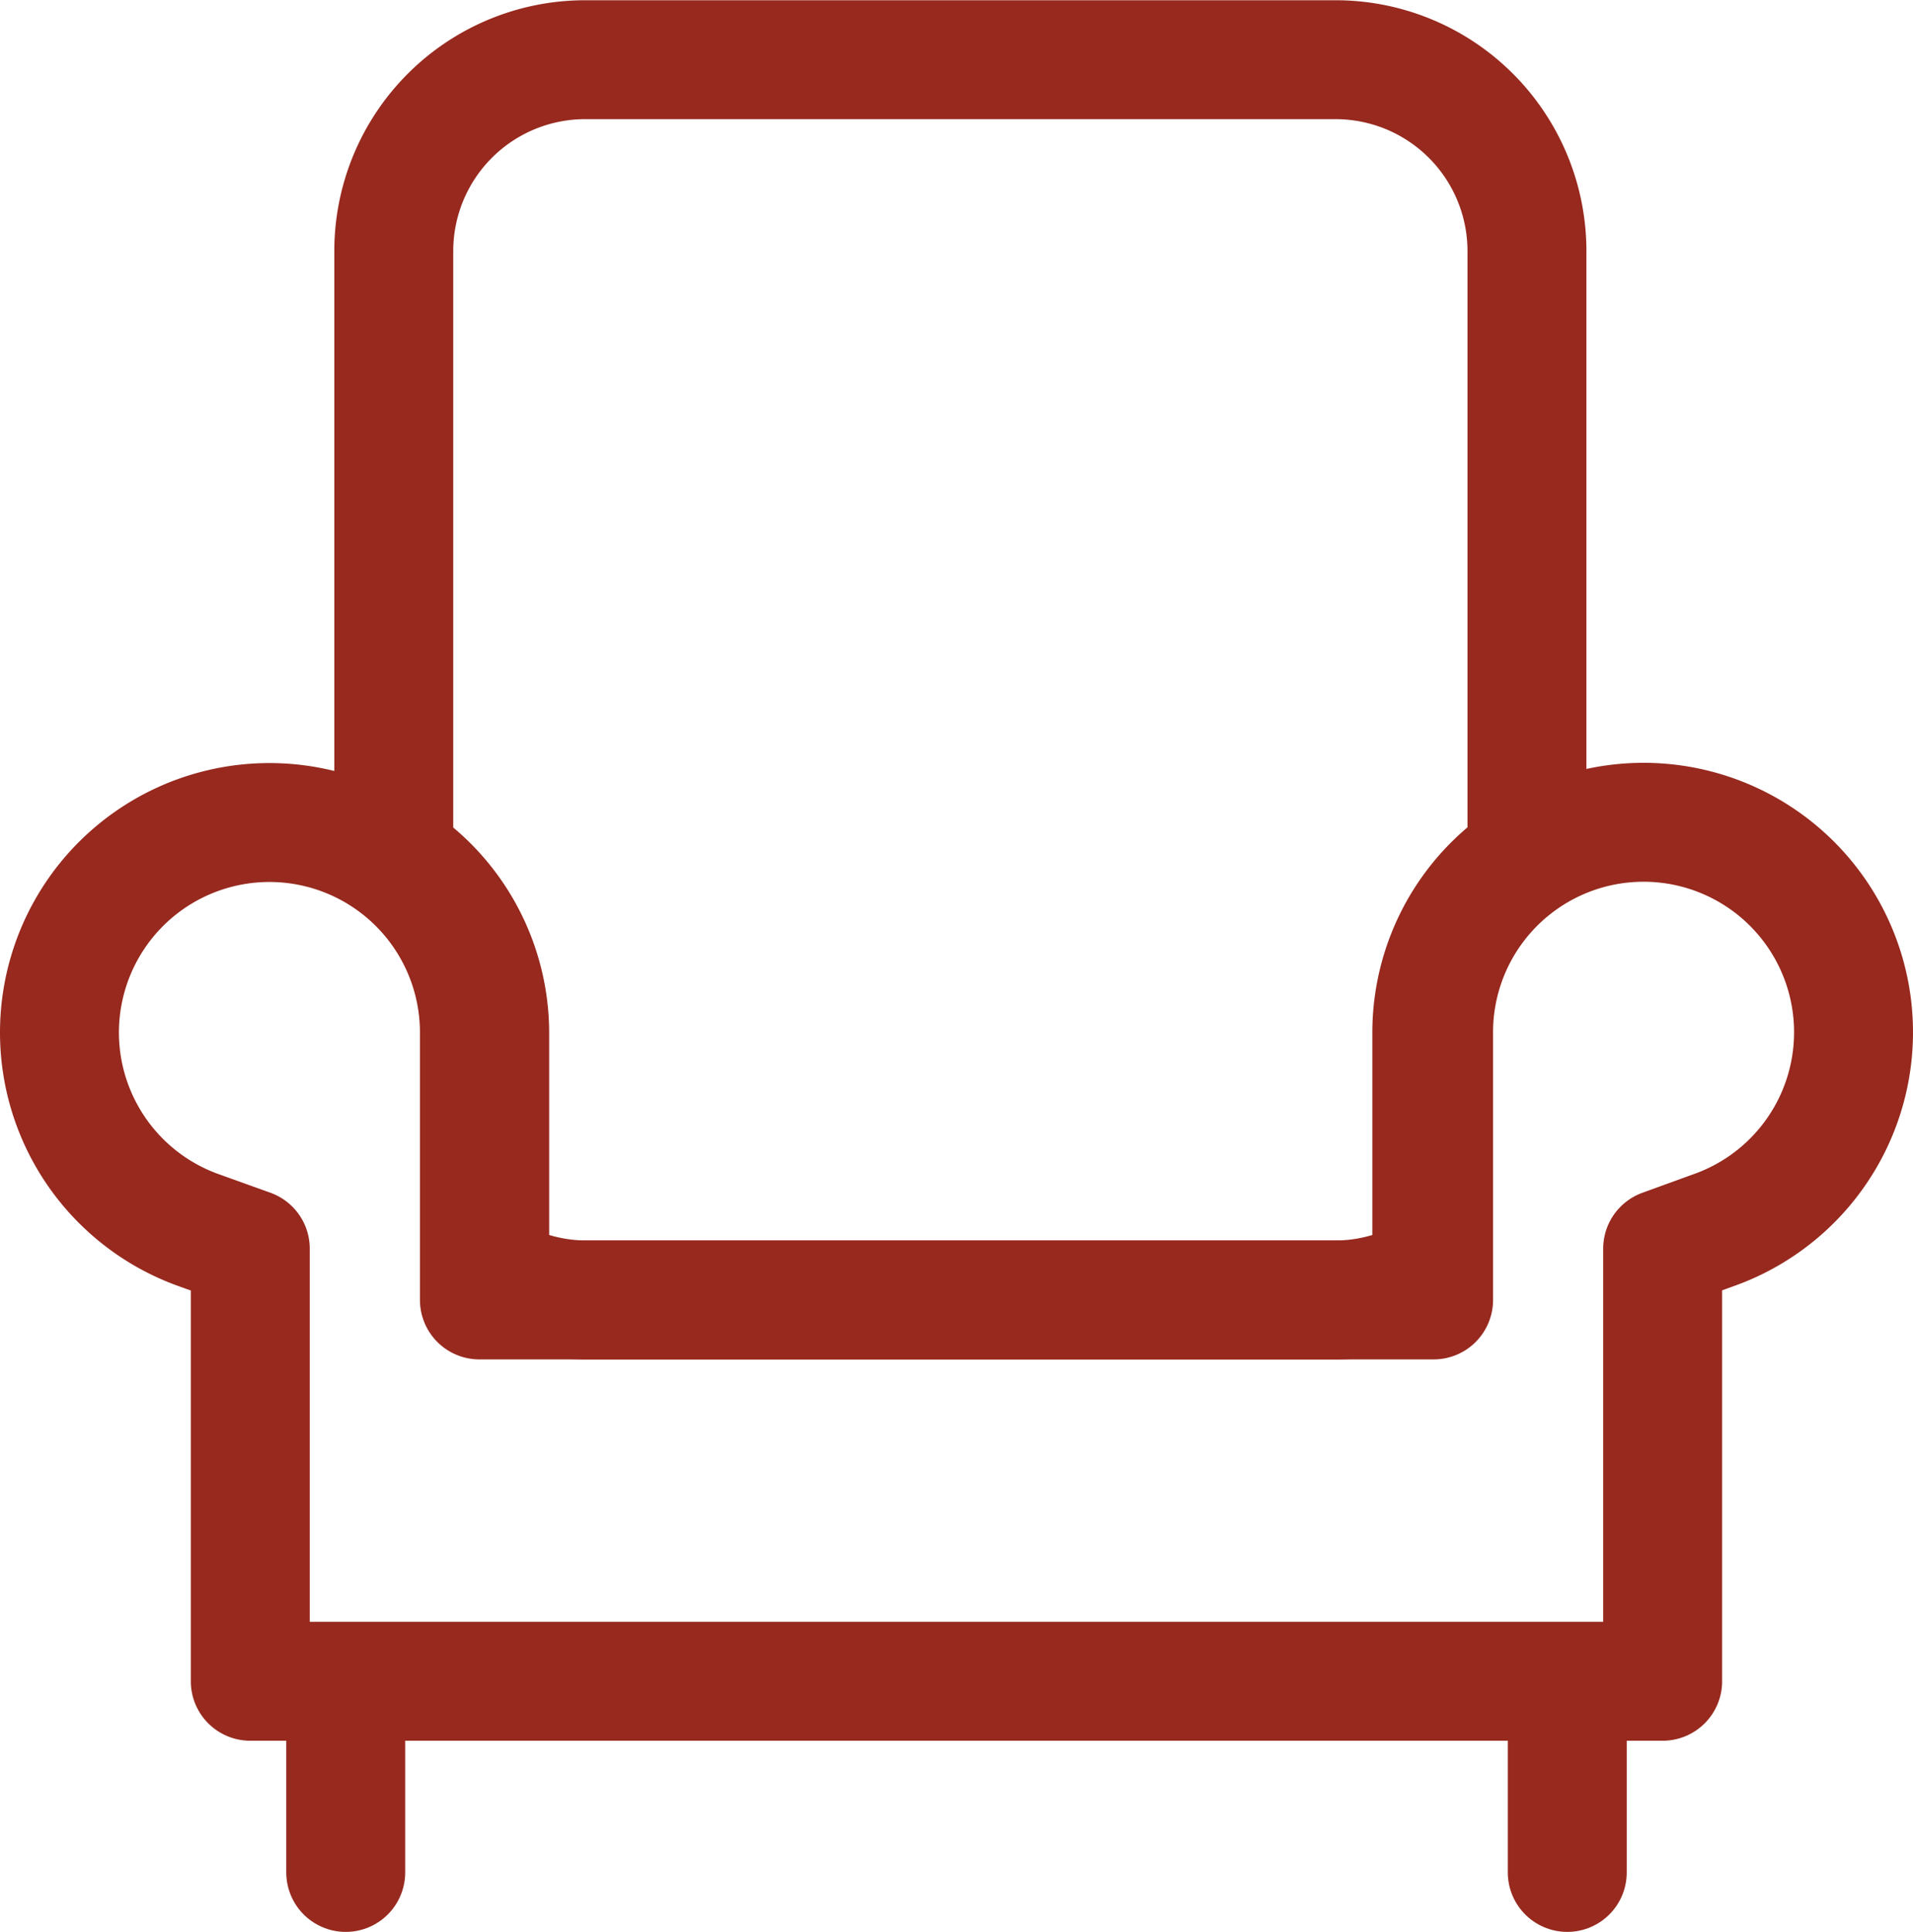 <svg xmlns="http://www.w3.org/2000/svg" width="32.17" height="32.49" viewBox="0 0 32.17 32.49">
  <g id="Group_5017" data-name="Group 5017" transform="translate(-1031.46 -2852.5)">
    <path id="Path_4268" data-name="Path 4268" d="M1891.382,4599.868v4.045a3.177,3.177,0,0,0,1.606.449h12.637a3.169,3.169,0,0,0,1.6-.449v-4.045a3.521,3.521,0,0,1,1.6-2.954v-10.2a3.219,3.219,0,0,0-3.209-3.21h-12.637a3.219,3.219,0,0,0-3.21,3.21v10.206A3.514,3.514,0,0,1,1891.382,4599.868Z" transform="translate(-851.687 -1730)" fill="none" stroke="#97291e" stroke-linecap="round" stroke-linejoin="round" stroke-width="2"/>
    <g id="Group_5016" data-name="Group 5016" transform="translate(1032.46 2866.338)">
      <path id="Path_4269" data-name="Path 4269" d="M1908.823,4600.788v-4.5a3.531,3.531,0,1,1,4.708,3.327l-.856.311v7.275h-23.751v-7.275l-.855-.307a3.531,3.531,0,1,1,4.708-3.331v4.5Z" transform="translate(-1885.715 -4592.764)" fill="none" stroke="#97291e" stroke-linecap="round" stroke-linejoin="round" stroke-width="2"/>
      <line id="Line_3308" data-name="Line 3308" y2="2.354" transform="translate(25.356 15.298)" fill="none" stroke="#97291e" stroke-linecap="round" stroke-linejoin="round" stroke-width="2"/>
      <line id="Line_3309" data-name="Line 3309" y2="2.354" transform="translate(4.814 15.298)" fill="none" stroke="#97291e" stroke-linecap="round" stroke-linejoin="round" stroke-width="2"/>
    </g>
  </g>
</svg>
